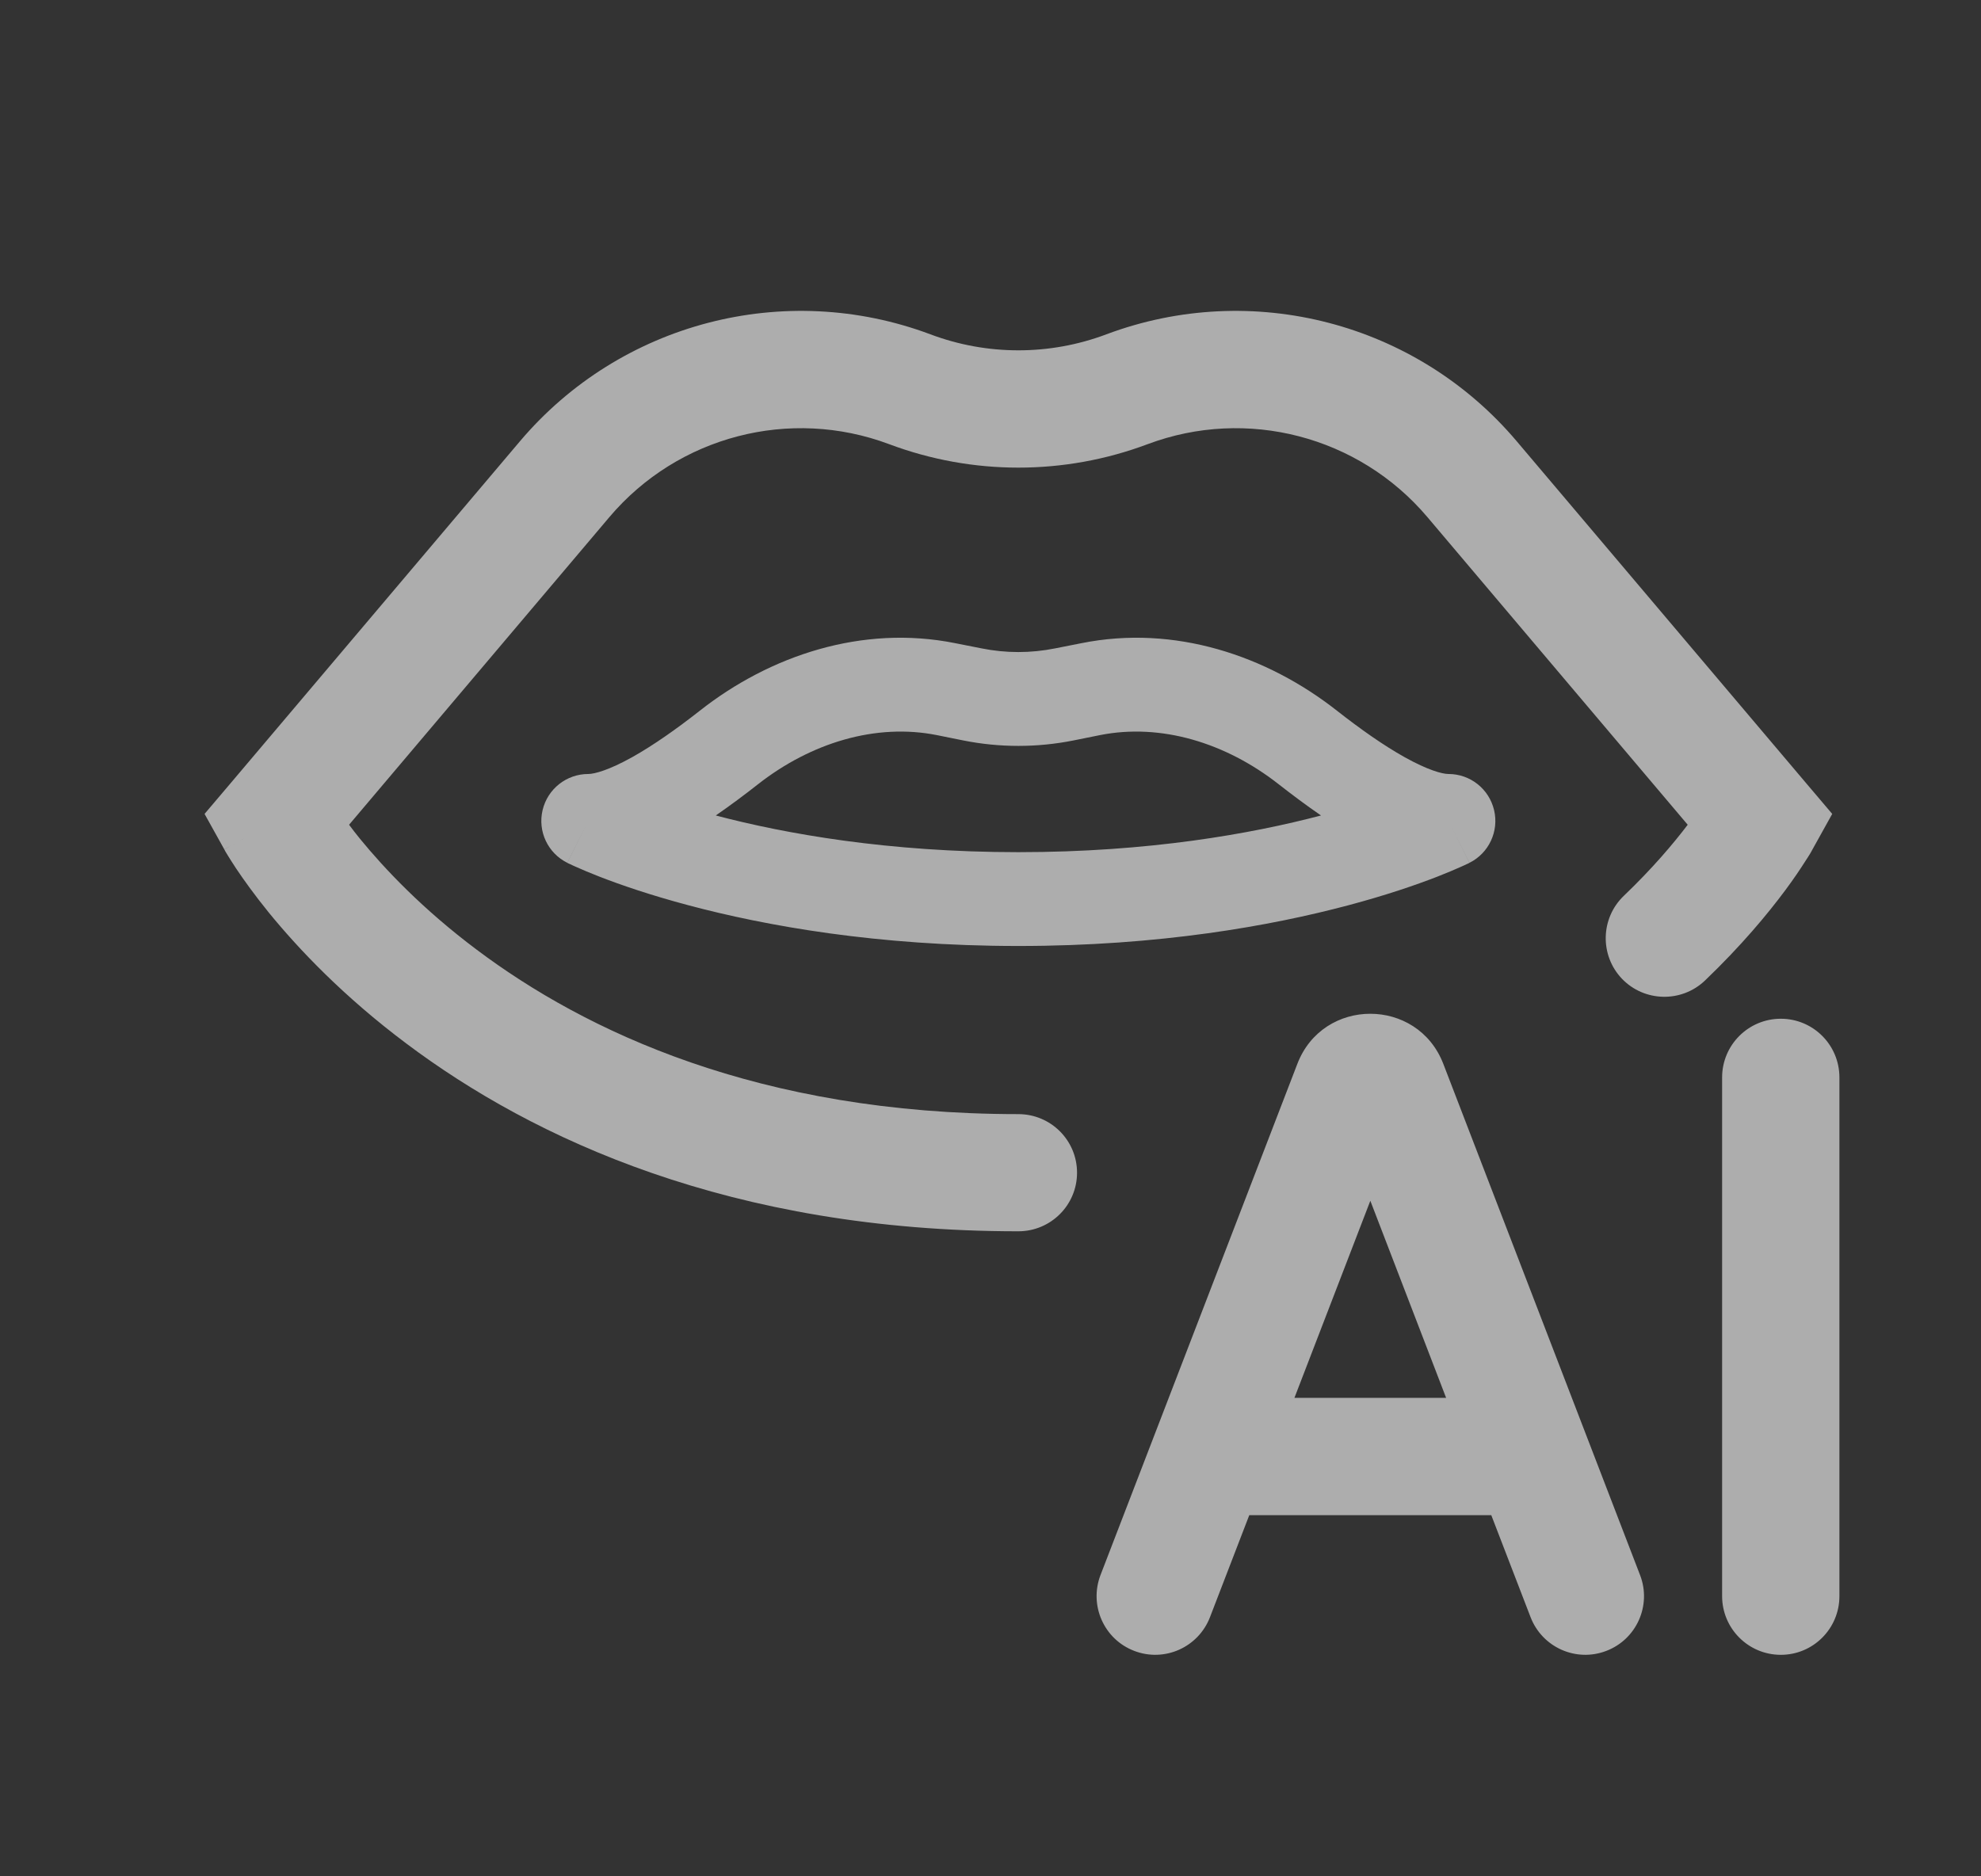 <svg width="19" height="18" viewBox="0 0 19 18" fill="none" xmlns="http://www.w3.org/2000/svg">
<rect x="0" y="0" width="19" height="18" fill="#333333" stroke="none"/>
<path fill-rule="evenodd" clip-rule="evenodd" d="M13.689 4.959C13.032 4.184 11.959 3.904 11.007 4.261C10.208 4.561 9.327 4.561 8.528 4.261C7.576 3.904 6.503 4.184 5.846 4.959L3.348 7.912C3.379 7.954 3.414 7.999 3.453 8.047C3.687 8.333 4.053 8.722 4.574 9.112C5.609 9.889 7.273 10.688 9.767 10.688C10.078 10.688 10.33 10.939 10.33 11.25C10.33 11.561 10.078 11.812 9.767 11.812C7.012 11.812 5.114 10.924 3.899 10.012C3.294 9.559 2.864 9.104 2.581 8.758C2.44 8.584 2.336 8.438 2.265 8.332C2.23 8.279 2.203 8.236 2.184 8.205C2.175 8.189 2.167 8.177 2.161 8.167L2.155 8.155L2.152 8.151L2.151 8.149L2.151 8.149C2.151 8.148 2.151 8.148 2.642 7.875L2.151 8.148L1.962 7.808L2.213 7.512L4.987 4.233C5.951 3.094 7.526 2.684 8.923 3.207C9.467 3.412 10.068 3.412 10.612 3.207C12.009 2.684 13.584 3.094 14.547 4.233L17.322 7.512L17.573 7.808L17.384 8.148L16.892 7.875C17.384 8.148 17.384 8.148 17.384 8.148L17.384 8.149L17.384 8.149L17.383 8.15L17.381 8.153L17.377 8.161C17.373 8.167 17.368 8.176 17.363 8.186C17.351 8.206 17.334 8.233 17.312 8.266C17.269 8.334 17.207 8.427 17.123 8.54C16.955 8.766 16.702 9.072 16.352 9.407C16.127 9.621 15.771 9.613 15.556 9.389C15.342 9.164 15.35 8.808 15.575 8.593C15.85 8.33 16.052 8.09 16.187 7.912L13.689 4.959ZM8.985 7.052C8.402 6.936 7.779 7.124 7.268 7.525C7.141 7.625 7.004 7.727 6.865 7.823C7.534 7.999 8.516 8.175 9.767 8.175C11.019 8.175 12.001 7.999 12.67 7.823C12.53 7.727 12.394 7.625 12.266 7.525C11.756 7.124 11.133 6.936 10.55 7.052L10.297 7.103C9.947 7.173 9.587 7.173 9.238 7.103L8.985 7.052ZM13.892 7.875C14.094 8.277 14.094 8.278 14.093 8.278L14.093 8.278L14.092 8.278L14.09 8.279L14.085 8.282L14.067 8.29C14.052 8.297 14.032 8.307 14.006 8.318C13.953 8.342 13.877 8.374 13.78 8.412C13.584 8.488 13.299 8.587 12.93 8.685C12.193 8.881 11.123 9.075 9.767 9.075C8.412 9.075 7.341 8.881 6.605 8.685C6.236 8.587 5.951 8.488 5.755 8.412C5.657 8.374 5.582 8.342 5.529 8.318C5.503 8.307 5.482 8.297 5.468 8.29L5.45 8.282L5.444 8.279L5.443 8.278L5.442 8.278L5.441 8.278C5.441 8.278 5.441 8.277 5.642 7.875L5.441 8.277C5.254 8.184 5.156 7.975 5.204 7.772C5.252 7.568 5.434 7.425 5.642 7.425C5.702 7.425 5.84 7.388 6.061 7.265C6.267 7.15 6.493 6.99 6.712 6.818C7.384 6.289 8.269 5.991 9.161 6.17L9.414 6.22C9.647 6.267 9.887 6.267 10.12 6.22L10.373 6.17C11.266 5.991 12.15 6.289 12.823 6.818C13.042 6.99 13.268 7.15 13.474 7.265C13.695 7.388 13.833 7.425 13.892 7.425C14.101 7.425 14.282 7.568 14.33 7.772C14.378 7.975 14.28 8.184 14.094 8.277L13.892 7.875ZM13.843 10.206C13.596 9.565 12.689 9.565 12.443 10.206L10.555 15.11C10.444 15.4 10.588 15.726 10.878 15.837C11.168 15.949 11.493 15.804 11.605 15.514L11.982 14.535H14.303L14.68 15.514C14.792 15.804 15.117 15.949 15.407 15.837C15.697 15.726 15.842 15.4 15.73 15.11L13.843 10.206ZM13.87 13.41L13.143 11.519L12.415 13.41H13.87ZM16.517 15.312C16.517 15.623 16.769 15.875 17.08 15.875C17.391 15.875 17.642 15.623 17.642 15.312V10.336C17.642 10.025 17.391 9.773 17.08 9.773C16.769 9.773 16.517 10.025 16.517 10.336V15.312Z" fill="white" fill-opacity="0.6"/>
</svg>
